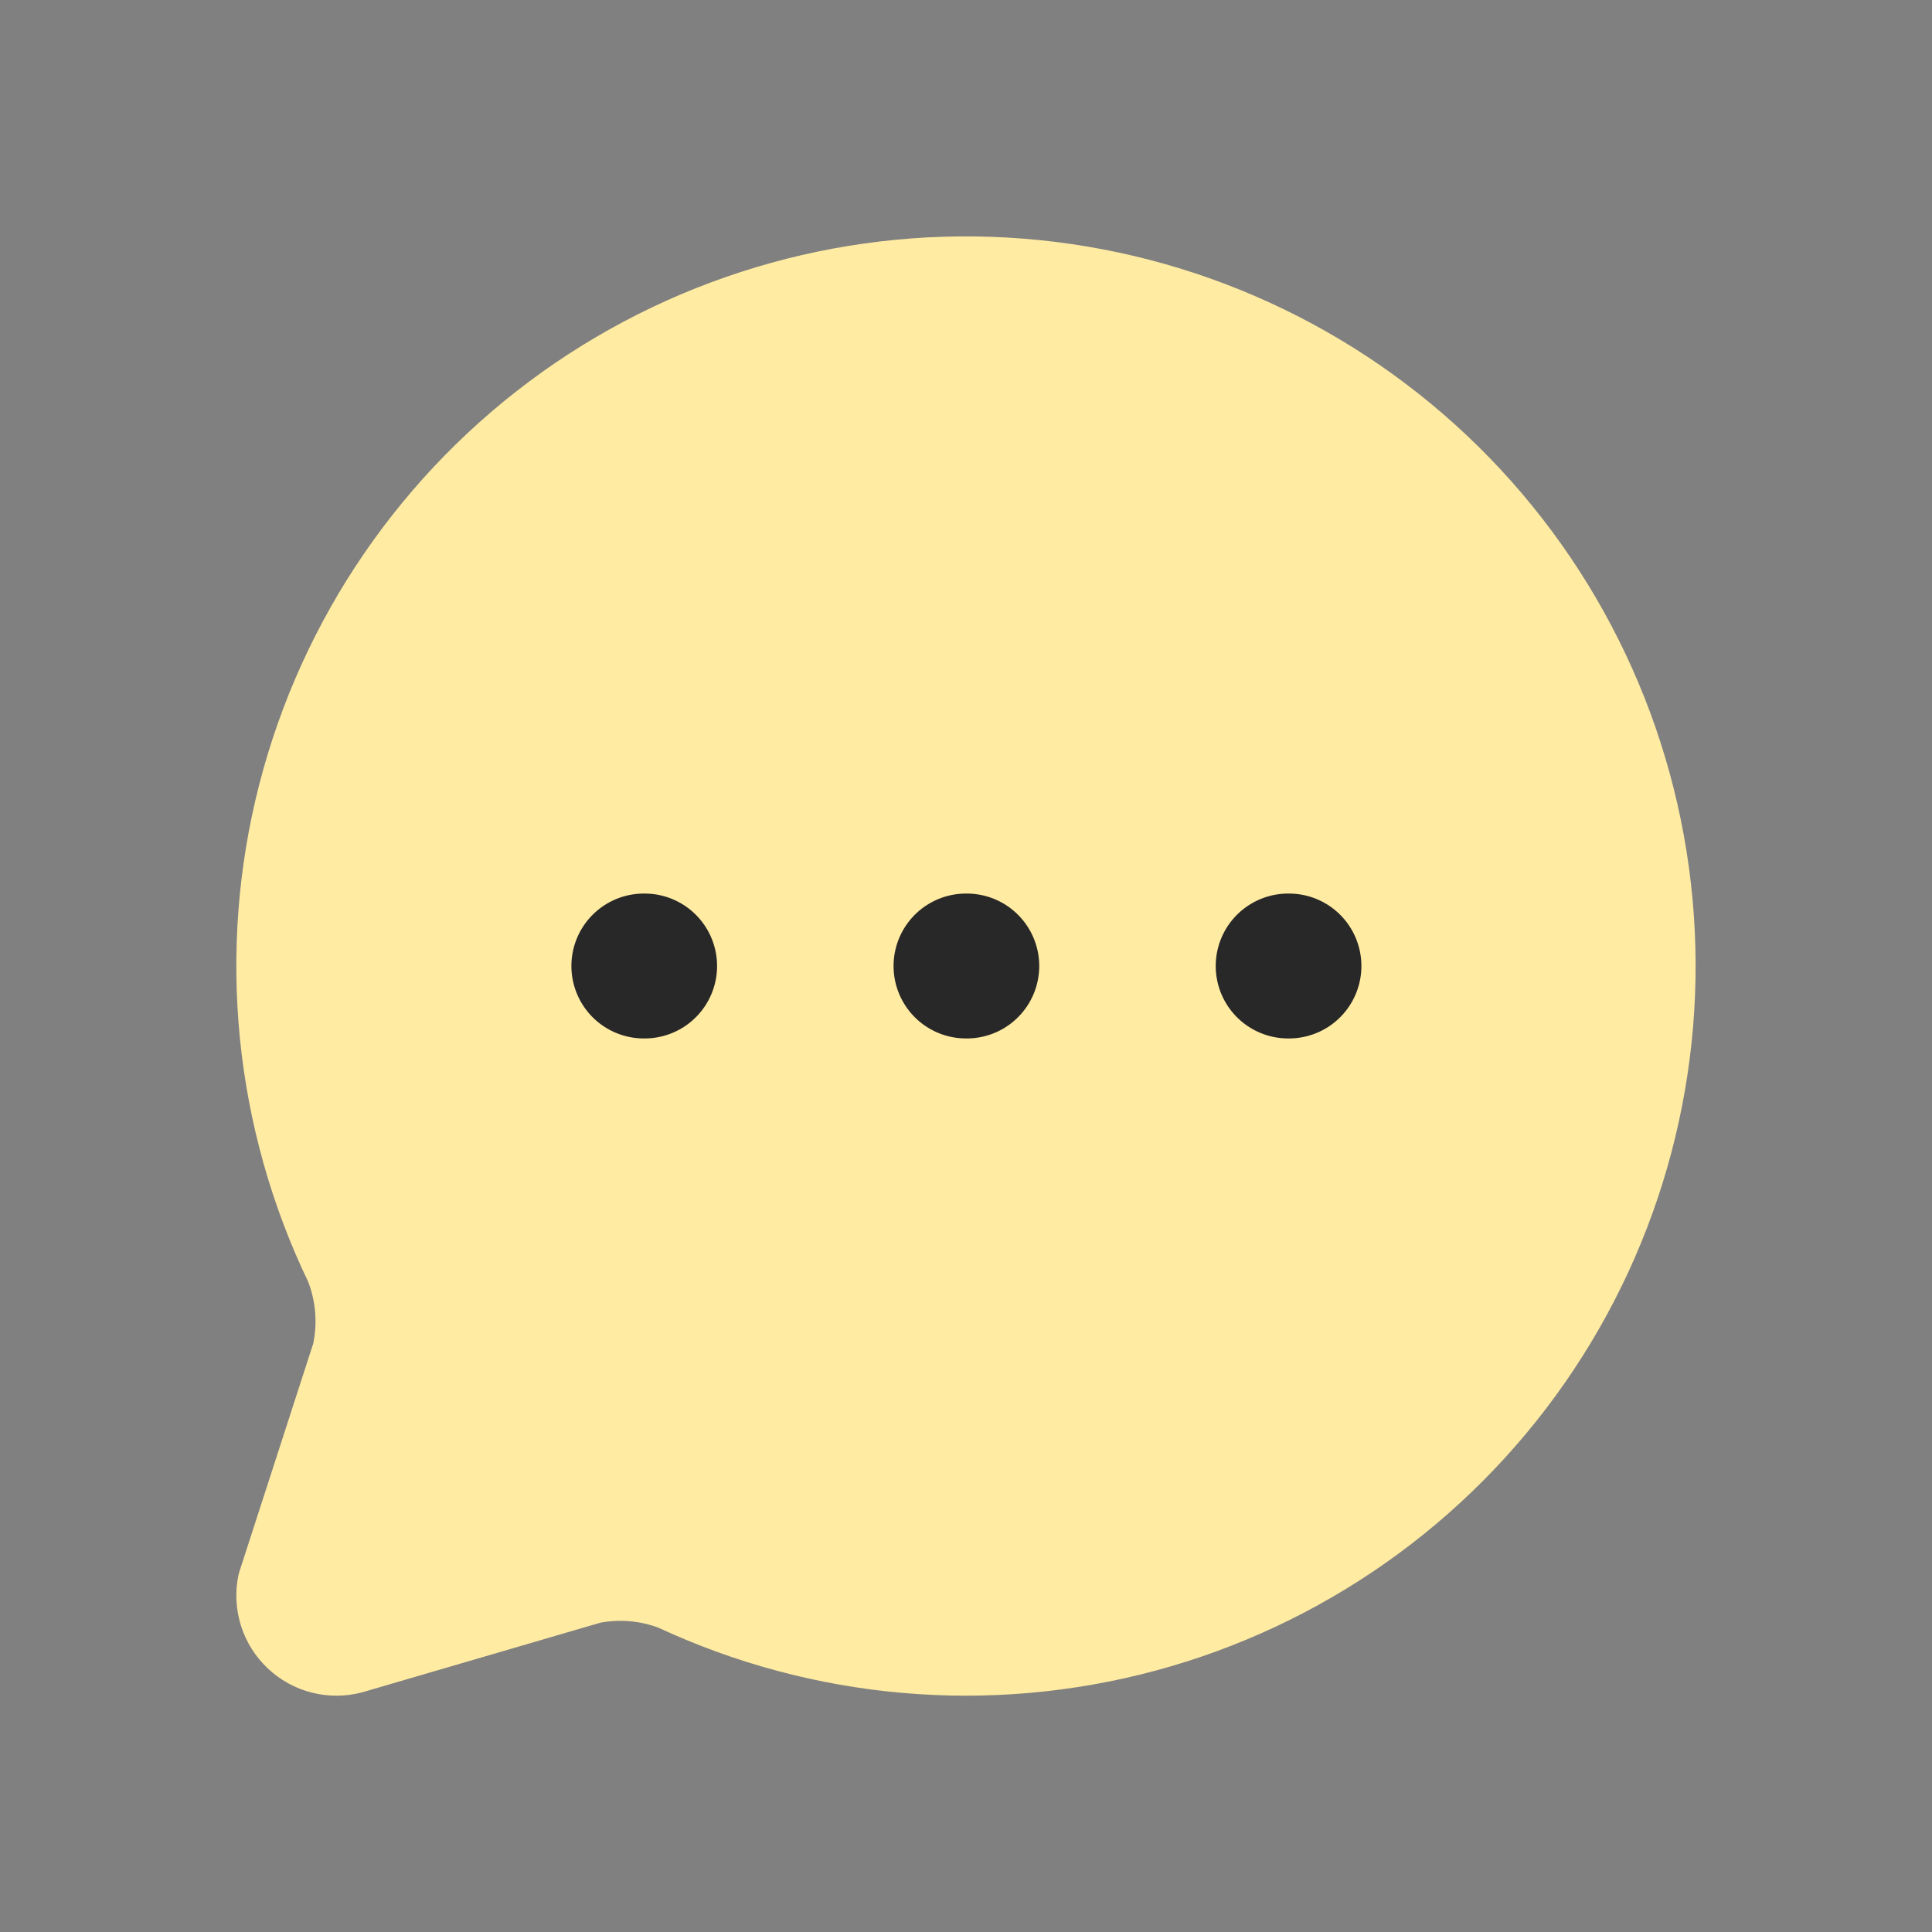 <svg width="32" height="32" viewBox="0 0 32 32" fill="none" xmlns="http://www.w3.org/2000/svg">
<rect x="0" y="0" width="32" height="32" fill="#808080" stroke="none"/>
<path d="M5.563 21.03C5.733 21.46 5.771 21.931 5.672 22.382L4.438 26.194C4.398 26.387 4.409 26.587 4.468 26.776C4.527 26.964 4.634 27.134 4.777 27.269C4.921 27.405 5.096 27.502 5.287 27.55C5.479 27.599 5.679 27.598 5.87 27.547L9.824 26.391C10.25 26.306 10.691 26.343 11.097 26.497C13.571 27.653 16.374 27.897 19.01 27.188C21.647 26.478 23.948 24.86 25.508 22.619C27.068 20.378 27.786 17.658 27.536 14.939C27.286 12.22 26.084 9.677 24.141 7.758C22.199 5.84 19.641 4.668 16.919 4.452C14.198 4.235 11.487 4.986 9.265 6.573C7.043 8.161 5.454 10.481 4.776 13.126C4.099 15.771 4.378 18.571 5.563 21.03Z" fill="#FFEBA2" stroke="#FFEBA2" stroke-linecap="round" stroke-linejoin="round"/>
<path d="M10.664 16H10.677" stroke="#282828" stroke-width="2.4" stroke-linecap="round" stroke-linejoin="round"/>
<path d="M16 16H16.013" stroke="#282828" stroke-width="2.4" stroke-linecap="round" stroke-linejoin="round"/>
<path d="M21.336 16H21.349" stroke="#282828" stroke-width="2.4" stroke-linecap="round" stroke-linejoin="round"/>
</svg>
